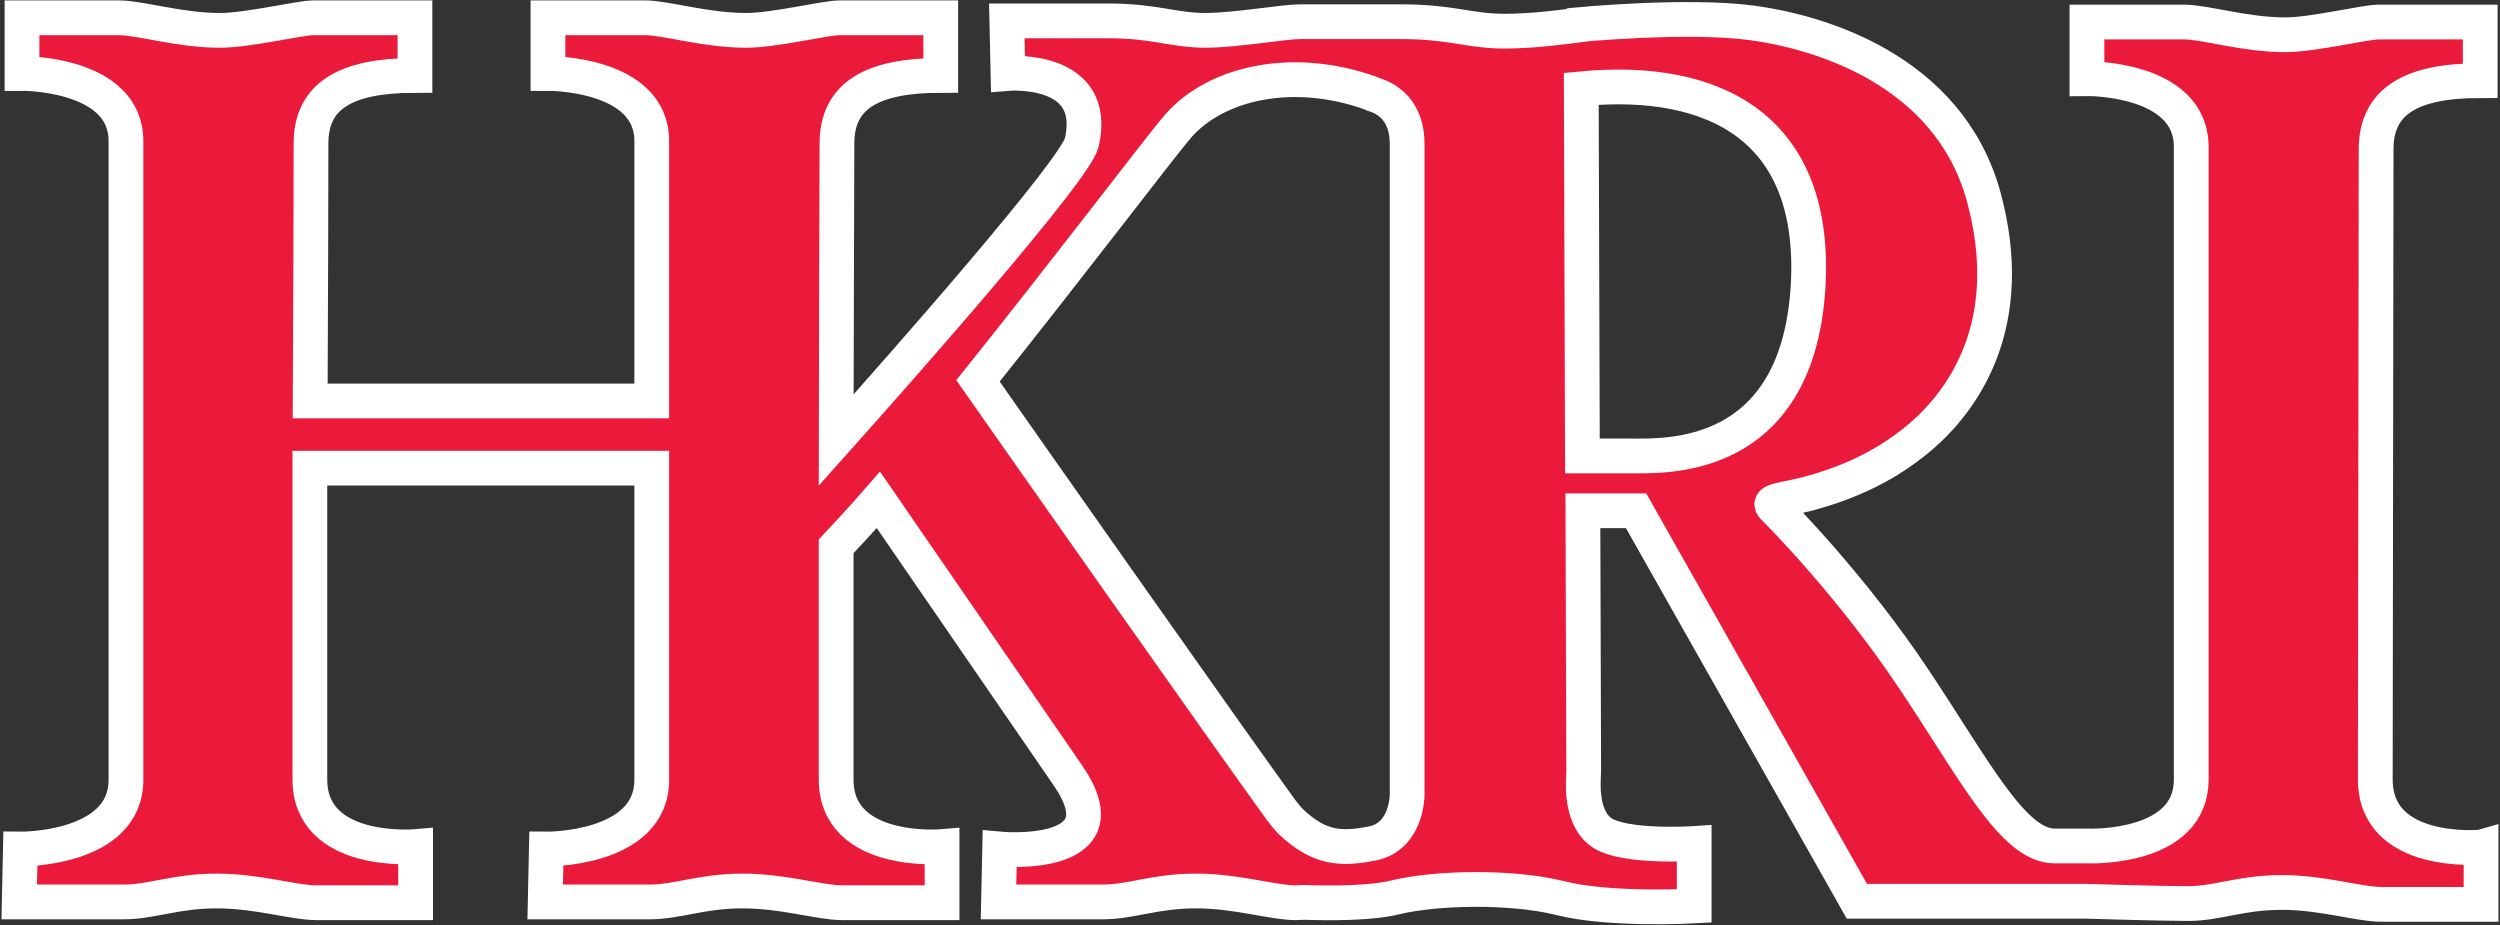 <svg version="1.2" xmlns="http://www.w3.org/2000/svg" viewBox="0 0 1532 567" width="1532" height="567">
	<rect x="0" y="0" width="1532" height="567" fill="#333333" stroke="none"/>
	<title>0480</title>
	<style>
		.s0 { fill: #ec1a3a;stroke: #fff;stroke-width: 21.3 } 
		.s1 { fill: none } 
	</style>
	<g id="Symbols">
		<g id="header">
			<g id="Group-18">
				<g id="LOGO-Copy">
					<g id="Group-30">
						<path id="Fill-26" fill-rule="evenodd" class="s0" d="m1520.4 519.1v35.1h-61c-14 0-36-7.3-61.2-7.3-25.1 0-39.4 6.8-57.1 6.8-15.9 0-56.1-1.2-62.9-1.4h-140.3l-135.3-239.3h-32.6l0.5 159.8c0 3.2-3 27.2 10.6 37.1 13.5 9.9 57.1 7 57.1 7v38.3c0 0-52 2.9-82.3-4.9-30.5-7.5-76.2-6.3-100.4-0.5-15.5 3.9-40.4 3.7-56.4 3.2q-2.9 0.2-5 0.2c-14.1 0-36.1-7.2-61.2-7.2-25.2 0-39.7 6.7-57.1 6.7h-63.9l0.7-32.4c0 0 77.9 7.3 41.9-45-14.3-20.6-87.6-127.6-116.2-169-10.1 11.6-19.1 21.3-25.9 28.5v142.9c0 46.7 64.9 41.1 64.9 41.1v34.4h-61c-14 0-36-7.2-61.2-7.2-25.2 0-39.7 6.7-57.1 6.7h-63.9l0.7-32.4c0 0 64.6 0.7 64.6-42.4v-191h-209.5v190.8c0 46.7 64.8 41.1 64.8 41.1v34.4h-60.7c-14 0-36-7.2-61.2-7.2-25.2 0-39.7 6.7-57.1 6.7h-63.9l0.7-32.4c0 0 64.7 0.7 64.7-42.4v-391.5c0-41.9-63.7-41.4-63.7-41.4v-34.1h59.3c13.1 0 37.3 7.7 61.9 7.7 17.7 0 48.7-7.7 57.6-7.7h62v35.3c-42.9 0-63.7 12.8-63.7 41.7 0 19.8-0.2 106-0.5 157.8h209.3v-159.3c0-41.9-63.6-41.4-63.6-41.4v-34.1h59.3c13 0 37.2 7.7 62.2 7.7 17.4 0 48.4-7.7 57.3-7.7h61.9v35.3c-42.8 0-63.6 12.8-63.6 41.7 0 23.2-0.5 139.2-0.5 181.8 43.1-48.2 146.4-165.4 150.5-182.3 10.9-47-45.2-42.4-45.2-42.4l-0.7-32.2h62.1c29.1 0 39.7 5.8 59.8 5.8 17.4 0 48.4-5.3 57.6-5.3h61.9c31.7 0 41.6 5.8 63.7 5.8 17.4 0 37-2.7 44-3.6l0.2-0.3c0 0 67.3-6.5 107.2-1.2 39.7 5.3 120.5 27.9 142.1 106.5 21.5 79-13.4 125.5-38.5 147-25.2 21.6-51.8 30.3-68.5 34.9-16.7 4.3-26.1 4.1-21.8 8.5 4.6 4.3 48.9 49.4 86.2 105.5 37.5 56.2 60.7 102 86.1 102h19.4c3.8 0.2 64.3 1.7 64.3-40.7v-387.7c0-42.6-63.9-41.8-63.9-41.8v-34.7h59.6c12.8 0 37 7.8 61.9 7.8 17.4 0 48.4-7.8 57.4-7.8h62.1v35.9c-43 0-63.8 13-63.8 42.1 0 20.1-0.5 341.4-0.5 386.2 0 47.4 64.8 41.4 64.8 41.4zm-658.1-430.8c0-20.3-11.9-28-20.8-30.5l-1.5-0.7c-47.1-16.9-94.3-6.8-118 20.1-9.7 11.1-67.8 87.7-122.7 156.2 21.3 30.5 154.6 220.1 183.6 260q3.9 5.6 8 10c17.2 16.2 30 17.4 49.9 13.5 21.5-4.1 21.5-29.8 21.5-29.8zm245.6 88.9c6.5-99.3-57.8-130.5-138.9-122.8l0.7 225h30c21.1 0 100.9 3.8 108.2-102.2z"/>
						<path id="Fill-28" fill-rule="evenodd" class="s1" d="m1014.7 560.5c-17.6 0-42.3-1-60-5.6-13.5-3.1-31.2-5.1-50.3-5.1-18.1 0-35.6 1.7-47.9 4.6-9.4 2.5-23.7 3.7-41.9 3.7-5.5 0-11.1-0.3-15.7-0.5-7.3 1.2-16.7-0.5-27.6-2.4-11.6-2.2-24.4-4.4-38.4-4.4-13.4 0-23.3 1.9-33 3.6-8.2 1.7-15.7 3.2-24.1 3.2h-68.8l1-42.4 4.8 0.5c0.3 0 3.7 0.2 8.5 0.2 19.6 0 32.9-4.1 36.8-11.6 3.6-7.2-2.2-18.4-7.5-26.4-9.7-14-46.7-67.5-78.2-113.5l-34.6-50.4c-7.9 9-15.2 16.7-20.8 22.8v140.9c0 14.3 6.6 24.2 20.1 30.3 11.9 5.5 26.1 6.2 33.4 6.2 3.9 0 6.3-0.2 6.3-0.2l5.1-0.5v44.6h-65.6c-6.3 0-14-1.5-22.7-2.9-11.7-2.2-24.5-4.4-38.5-4.4-13.3 0-23.2 1.9-32.9 3.6-8.2 1.7-15.7 3.2-24.2 3.2h-68.7l0.9-41.9h4.6c2.7 0 60-0.5 60-37.8v-186.2h-200.1v186c0 14.3 6.6 24.2 20.1 30.3 11.9 5.5 26.2 6.2 33.4 6.2 3.9 0 6.1-0.2 6.3-0.2l5.1-0.5v44.6h-65.6c-6.5 0-14-1.5-23-2.9-11.3-2.2-24.2-4.4-38.2-4.4-13.3 0-23.2 1.9-32.9 3.6-8.2 1.7-15.7 3.2-24.2 3.2h-68.7l1-41.9h4.5c2.7 0 60.1-0.5 60.1-37.8v-391.5c0-36.1-56.4-36.6-58.8-36.6h-4.9v-43.5h63.9c5.8 0 13.5 1.4 22.3 2.9 12.1 2.1 25.8 4.6 39.6 4.6 10 0 24.7-2.5 36.6-4.6 9.4-1.7 16.9-2.9 21-2.9h66.6v44.5h-4.6c-52.3 0-59.1 19.9-59.1 37.1 0 19.1-0.2 100.9-0.5 153.2h200.1v-154.7c0-36.1-56.3-36.6-58.8-36.6h-4.8v-43.5h63.9c5.8 0 13.5 1.4 22.5 2.9 11.8 2.1 25.6 4.6 39.7 4.6 9.6 0 24.4-2.5 36.3-4.6 9.4-1.7 16.9-2.9 21-2.9h66.8v44.5h-4.9c-52.2 0-59 19.9-59 37.1 0 21.3-0.2 120.1-0.5 169.5 85-95.4 138.7-160.6 141.3-171.2 2.4-10.4 1.2-18.9-3.4-24.7-8.2-10.7-25.8-11.9-33.1-11.9-2.4 0-3.9 0.2-3.9 0.2l-4.8 0.3-0.7-42.1h66.7c16.2 0 26.9 1.7 36.3 3.3 8 1.5 14.8 2.5 23.5 2.5 9.9 0 24.7-1.7 36.5-3.2 9.5-1.2 17-2.2 21.1-2.2h61.9c17.7 0 28.8 2 38.7 3.4 8.3 1.5 15.3 2.7 25 2.7 15 0 31.4-1.9 40.1-3.2l0.3-0.2 3.4-0.5c0.2-0.2 34.8-3.6 68.9-3.6 15.5 0 28.8 0.7 39.2 2.2 28.3 3.8 122.4 23 146.2 110.1 22.5 83.1-15.3 130.8-40 151.9-19.6 16.7-42.6 28.3-70.4 35.8-5.1 1.4-9.7 2.2-13.3 3.1l-3.1 0.5c13 13.3 51.3 54.7 83.4 103.2q10.9 16.3 20.4 31.2c24.4 38.3 43.8 68.5 61.9 68.5h24c15.2-0.2 54.9-3.9 54.9-35.8v-387.7c0-36.8-56.4-37-58.8-37h-4.6l-0.3-4.8v-39.3h64.2c5.8 0 13.3 1.5 22.2 2.9 12.1 2.2 25.7 4.9 39.7 4.9 9.7 0 24.4-2.7 36.3-4.9 9.4-1.7 16.9-2.9 21.1-2.9h66.7v45.1h-4.8c-52.3 0-58.8 20.1-58.8 37.5 0 8-0.2 64.6-0.2 132.2-0.3 101.2-0.5 227.1-0.5 254 0 33.4 37.5 37 53.7 37 3.6 0 6-0.2 6-0.2l5.1-0.5v45h-65.6c-6.2 0-14-1.4-22.7-3.1-11.6-1.9-24.4-4.4-38.5-4.4-13.3 0-23.2 2-32.9 3.9-8 1.5-15.7 2.9-24.2 2.9-7 0-23.4-0.2-61.7-1.2h-144.2l-135.5-239.2h-25.1l0.4 154.9v1.7c-0.9 16 2.2 26.7 9 31.5 5.6 4.4 20.1 6.6 39.9 6.6 8 0 13.8-0.3 13.8-0.3l5.1-0.5v47.7l-4.4 0.3c-0.4 0.2-10.1 0.7-23.7 0.7zm-110.3-20.1c19.8 0 38.5 1.9 52.5 5.3 16.9 4.4 40.9 5.4 57.8 5.4 8 0 14.5-0.3 18.7-0.5v-28.6c-2.5 0-5.6 0.2-9.5 0.2-22.7 0-38-2.9-45.5-8.4-9.4-7.1-13.8-20.4-12.5-39.7v-1.3l-0.8-164.4h40.2l135.2 239.3h139.2c38.2 0.9 54.7 1.2 61.4 1.2 7.5 0 14.5-1.2 22.5-2.9 9.7-1.7 20.6-3.9 34.6-3.9 14.8 0 28.3 2.4 40.2 4.6 8.2 1.4 15.5 2.9 21 2.9h56.4v-25.4h-1.9c-39.5 0-62.9-17.5-62.9-46.5 0-26.9 0-153 0.2-254 0.3-67.6 0.3-124.2 0.3-132.2 0-30.5 20.8-45.8 63.6-47v-26.1h-57.3c-3.4 0-11.2 1.4-19.4 2.9-12.8 2.2-27.3 4.8-38 4.8-14.8 0-29.5-2.6-41.4-4.8-8.4-1.7-15.7-2.9-20.5-2.9h-54.7v25.2c25.6 1.2 63.6 11.8 63.6 46.4v387.7c0 33.6-34.3 45.5-66.3 45.5q-2.2 0-2.9 0l-0.5-0.2h-18.6c-23.2 0-42.8-30.5-69.7-72.9-6.3-9.7-13-20.1-20.3-31-35.6-53.5-78.4-98.1-85.4-104.8-2.7-2.7-2.9-5.1-2.4-6.8 1.2-4.1 5.3-5.1 13.5-6.8 3.4-0.7 7.8-1.7 12.6-2.9 26.4-7 48.1-18.2 66.8-33.9 23-19.6 58-64.2 37-141.9-22.3-81.6-111.5-99.8-138.4-103.4-9.9-1.4-22.7-1.9-38-1.9-29 0-58.5 2.4-66.3 3.1l-1.7 0.3c-7.5 1.2-27.1 3.8-44.7 3.8-10.4 0-18.2-1.2-26.4-2.6-9.9-1.7-20.3-3.4-37.3-3.4h-61.9c-3.6 0-11.4 1-19.9 2.2-12.1 1.4-27.3 3.1-37.7 3.1-9.4 0-16.9-1.2-24.9-2.4-9.5-1.7-19.4-3.4-34.9-3.4h-57.3l0.5 22.8c10.6 0 29.7 2.1 40.1 15.5 6.3 8.2 8 19.1 4.9 32.6-3.9 16.8-84.5 109.5-151.5 184.5l-8.2 9.2v-12.3c0.2-42.9 0.7-158.6 0.7-181.8 0-30.1 20.8-45.3 63.7-46.3v-25.9h-57.4c-3.4 0-11.1 1.5-19.3 2.9-13.1 2.2-27.6 4.6-38 4.6-15 0-29.6-2.7-41.4-4.6-8.5-1.7-15.7-2.9-20.8-2.9h-54.7v24.7c25.9 1.2 63.9 11.9 63.9 46v164.2h-218.8v-4.9c0-51.8 0.5-138 0.5-157.8 0-30.1 20.8-45.3 63.7-46.3v-25.9h-57.4c-3.4 0-11.1 1.5-19.3 2.9-13.1 2.2-27.6 4.6-38.3 4.6-14.7 0-29.5-2.7-41.1-4.6-8.5-1.7-15.7-2.9-20.8-2.9h-54.7v24.7c25.9 1.2 63.9 11.9 63.9 46v391.5c0 35.1-39 46-64.9 47.2l-0.7 23h59.3c7.5 0 14.5-1.4 22.5-2.9 9.4-1.9 20.3-3.8 34.6-3.8 14.8 0 28.1 2.4 39.9 4.3 8.5 1.7 15.8 2.9 21.3 2.9h56.2v-24.9c-7.8 0-24.5-0.5-39.2-7-16.7-7.5-25.7-21.1-25.7-39v-195.7h219v195.9c0 35.1-39 46-64.9 47.2l-0.5 23h59.1c7.5 0 14.5-1.4 22.5-2.9 9.4-1.9 20.3-3.8 34.6-3.8 14.7 0 28.3 2.4 39.9 4.3 8.5 1.7 15.7 2.9 21.3 2.9h56.1v-24.9c-7.5 0-24.4-0.5-39.2-7-16.7-7.5-25.6-21.1-25.6-39v-144.6l1.2-1.4c6.8-7.3 15.7-17 26.1-28.6l3.9-4.3 41.4 60c31.4 46 68.2 99.8 77.9 113.8 10.1 14.5 12.8 26.9 8.2 36.1-7 13.8-28.3 16.7-45 16.7q-2.4 0-4.1 0l-0.5 22.7h59.1c7.5 0 14.5-1.4 22.5-2.9 9.6-1.9 20.5-3.8 34.6-3.8 14.7 0 28.3 2.4 39.9 4.3 8.4 1.7 15.7 2.9 21.3 2.9q1.9 0 4.3-0.2c5.3 0 10.7 0 16.2 0 17.5 0 31-1 40-3.2 12.5-3.1 30.9-4.8 49.8-4.8zm-79.6-17c-13.6 0-24.7-4.8-37-16.4-3.2-3.6-6.1-7-8.7-10.7-28.6-39.4-159.2-225.1-183.7-260l-1.9-2.9 2.2-2.9c30.4-38.3 62.4-79.2 85.6-109.2 19.1-24.5 32.7-42.2 37.3-47.2 16.7-19.2 44-30.1 75.2-30.1q24 0 47.9 8.8l1.5 0.7c6.8 1.7 23.7 8.9 23.7 34.8v398.8c0 10.2-5.3 30.8-25.2 34.7-6.7 1.2-12.1 1.6-16.9 1.6zm-219.7-289.8c29 41.4 153.6 218.7 181.5 257.2q3.6 5 7.7 9.4c10.4 9.7 19.4 13.8 30.5 13.8 4.4 0 8.9-0.5 15.2-1.7 17.2-3.4 17.7-24.4 17.7-25.2v-398.8c0-17.6-9.4-23.7-17.4-25.9l-2.4-1.2c-14.8-5.1-29.6-7.7-44.1-7.7-28.5 0-53.4 9.9-68.4 26.9-4.2 4.8-17.7 22.5-36.6 46.7-22.7 29.3-53.7 69.2-83.7 106.5zm400 50.6h-40l-0.7-233.9 4.4-0.5c51.7-4.8 92.9 6.8 117.1 33.2 20.3 22.1 29.2 54 26.6 94.9-4.9 70.5-40.9 106.3-107.4 106.3zm-30.5-9.4h30.5c61.4 0 93.6-32 97.9-97.6 2.7-38.3-5.3-67.8-23.9-87.9-21.8-23.7-57.8-34.1-105.3-30.3z"/>
					</g>
				</g>
			</g>
		</g>
	</g>
</svg>